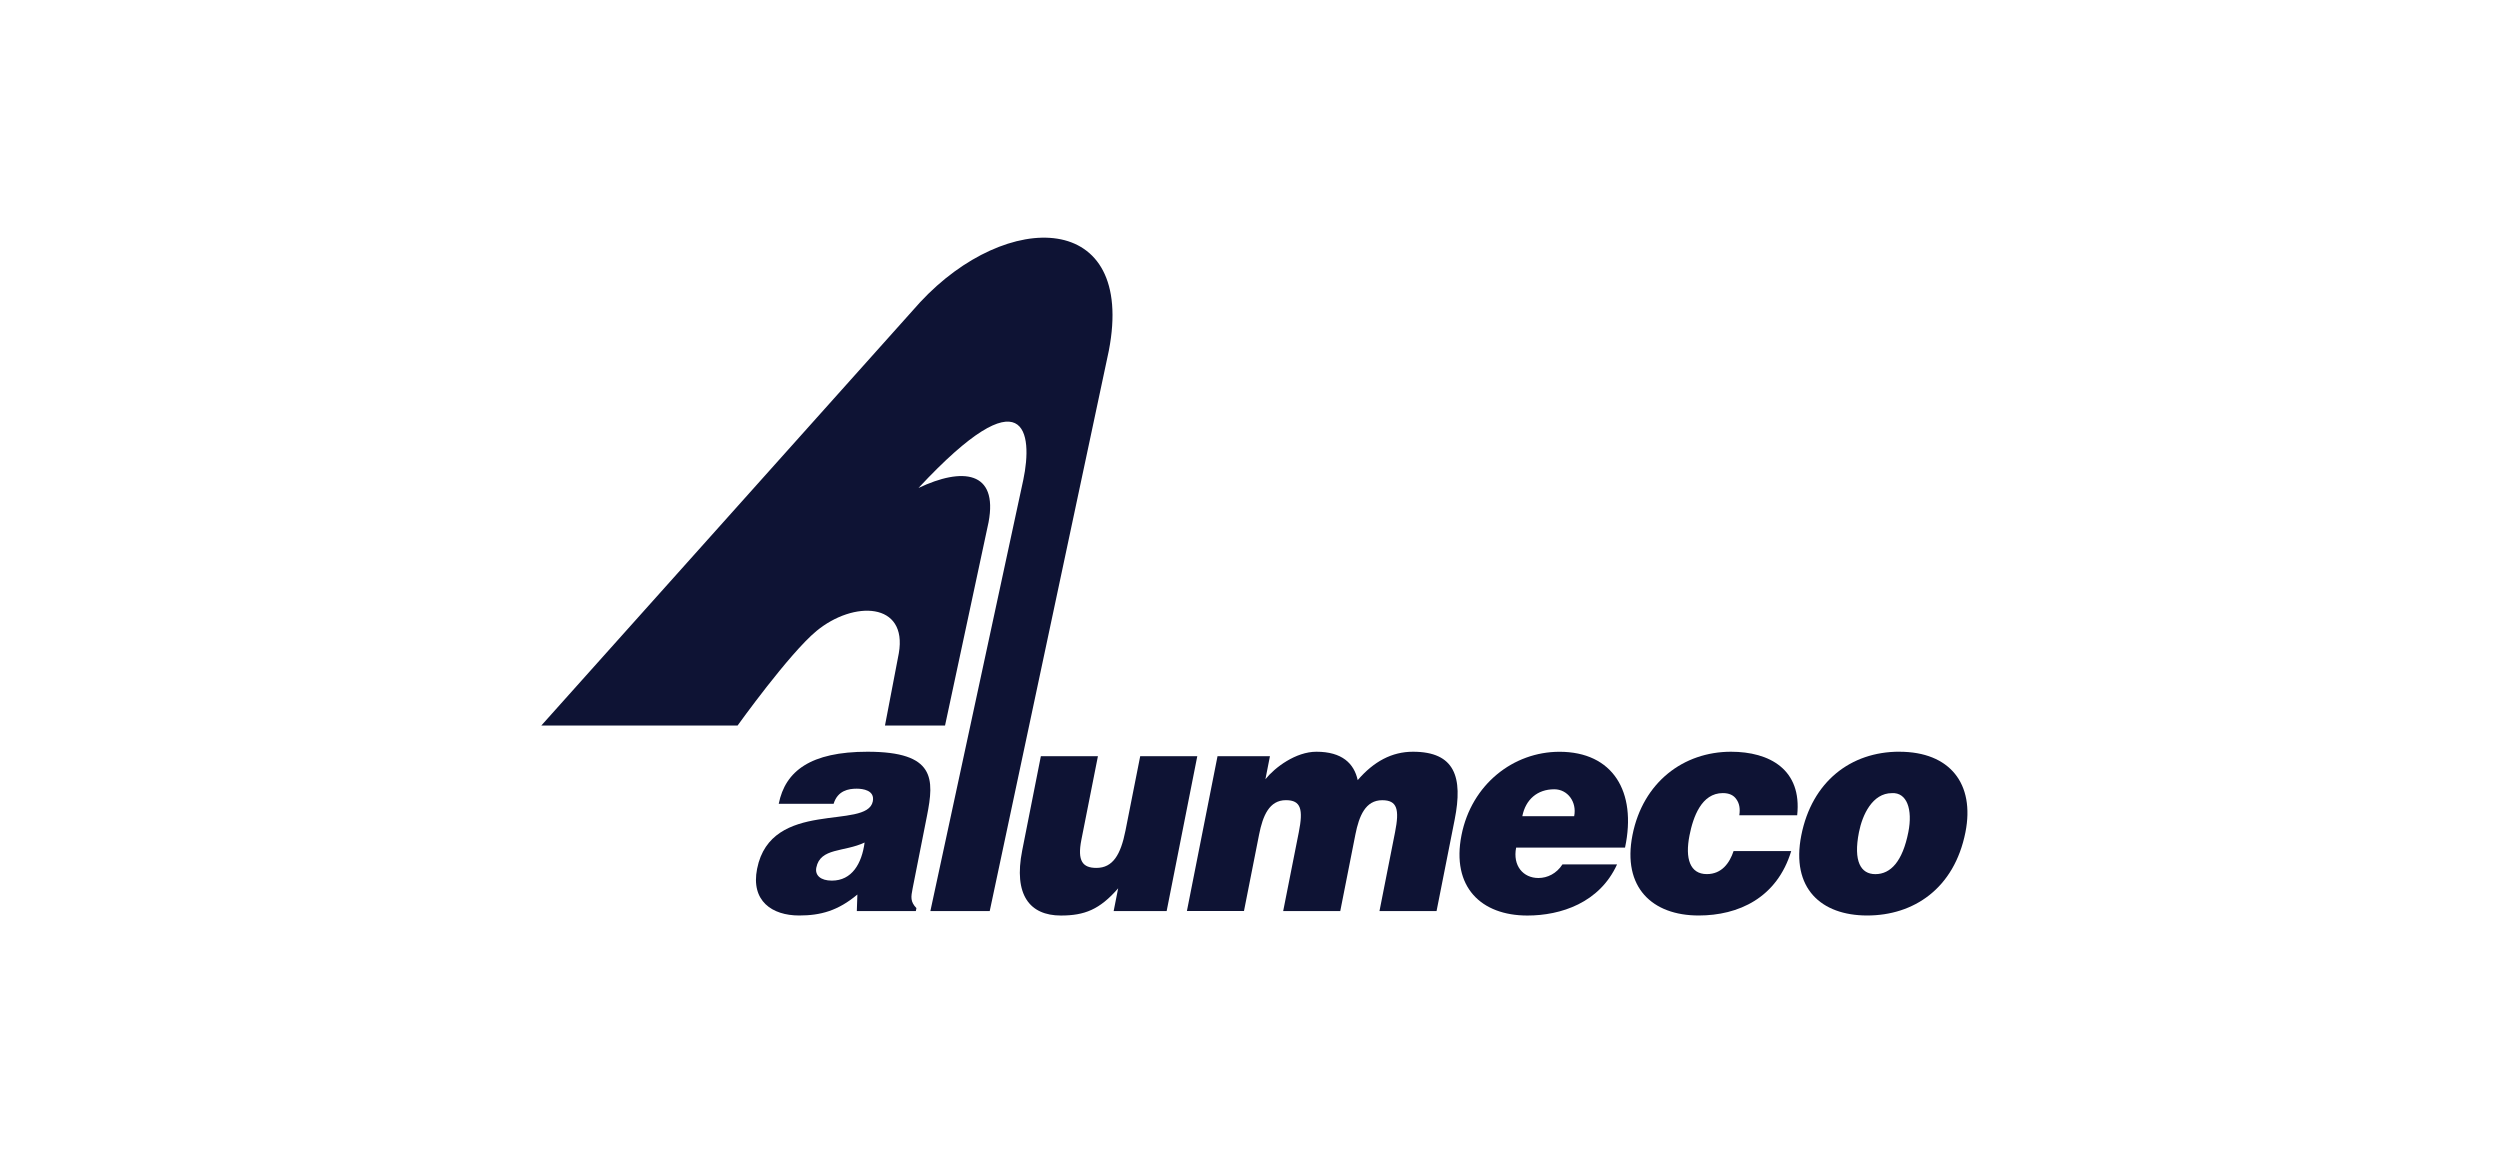 <svg width="284" height="132" viewBox="0 0 284 132" fill="none" xmlns="http://www.w3.org/2000/svg">
<g clip-path="url(#clip0_9255_67209)">
<path d="M132.527 103.499H126.511L127.022 100.914C124.921 103.331 123.198 104.004 120.519 104.004C116.967 104.004 115.124 101.651 116.122 96.616L118.242 85.902H124.725L122.844 95.403C122.367 97.82 122.992 98.594 124.554 98.594C126.425 98.594 127.313 97.083 127.853 94.364L129.528 85.902H136.012L132.531 103.499H132.527Z" fill="#0E1334"/>
<path d="M138.313 85.903H144.266L143.751 88.521C144.825 87.178 147.203 85.397 149.542 85.397C152.473 85.397 153.825 86.74 154.235 88.622C156.059 86.504 158.117 85.397 160.513 85.397C165.283 85.397 166.204 88.285 165.254 93.089L163.192 103.5H156.708L158.479 94.533C158.99 91.948 158.732 90.904 157.018 90.904C155.118 90.904 154.393 92.684 153.973 94.797L152.254 103.495H145.77L147.546 94.528C148.057 91.943 147.795 90.899 146.081 90.899C144.181 90.899 143.455 92.68 143.035 94.793L141.316 103.49H134.833L138.313 85.893V85.903Z" fill="#0E1334"/>
<path d="M172.234 96.28C171.823 98.364 173.046 99.741 174.76 99.741C175.791 99.741 176.822 99.24 177.495 98.196H183.697C181.711 102.561 177.309 104.005 173.509 104.005C168.271 104.005 164.858 100.78 166.027 94.87C167.169 89.094 171.924 85.402 177.156 85.402C183.2 85.402 185.96 89.903 184.604 96.285H172.229L172.234 96.28ZM178.827 92.718C179.147 91.106 178.092 89.662 176.564 89.662C174.631 89.662 173.308 90.836 172.936 92.718H178.827Z" fill="#0E1334"/>
<path d="M197.585 92.617C197.709 91.842 197.576 91.241 197.256 90.803C196.946 90.331 196.43 90.095 195.714 90.095C193.284 90.095 192.338 92.814 191.928 94.898C191.403 97.55 191.99 99.298 193.895 99.298C195.58 99.298 196.478 98.056 196.936 96.679H203.482C201.863 102.017 197.48 104 192.964 104C187.698 104 184.275 100.809 185.449 94.865C186.638 88.853 191.25 85.397 196.645 85.397C201.008 85.397 204.723 87.409 204.159 92.617H197.581H197.585Z" fill="#0E1334"/>
<path d="M215.761 85.397C221.528 85.397 224.355 89.055 223.276 94.533C222.001 100.977 217.351 104 212.113 104C206.876 104 203.439 100.91 204.627 94.898C205.835 88.786 210.247 85.393 215.766 85.393L215.761 85.397ZM211.178 94.533C210.519 97.859 211.388 99.302 213.04 99.302C214.782 99.302 216.129 97.859 216.787 94.533C217.298 91.948 216.625 89.999 214.921 90.1C212.71 90.1 211.569 92.555 211.178 94.533Z" fill="#0E1334"/>
<path d="M97.335 103.5L97.398 101.618C95.192 103.466 93.215 104 90.785 104C87.701 104 85.281 102.354 86.006 98.696C87.587 90.701 98.496 94.331 99.15 91.038C99.403 89.763 98.004 89.594 97.316 89.594C96.414 89.594 95.159 89.797 94.7 91.308H88.465C89.205 87.583 92.098 85.397 98.548 85.397C106.278 85.397 106.134 88.487 105.304 92.684L103.676 100.915C103.475 101.921 103.408 102.426 104.105 103.163L104.039 103.5H97.335ZM98.224 95.707C95.884 96.819 93.187 96.28 92.733 98.561C92.561 99.433 93.22 100.039 94.495 100.039C96.772 100.039 97.899 98.123 98.219 95.707H98.224Z" fill="#0E1334"/>
<path d="M61.5 82.413L104.516 34.344C114.399 23.698 129.051 23.876 125.962 39.841L112.432 103.499H105.69L116.246 54.511C117.354 49.255 116.585 42.286 104.339 55.435C109.319 53.062 113.396 53.481 112.303 59.315L107.357 82.418H100.534L102.105 74.211C103.117 68.378 96.973 68.2 92.757 71.675C89.659 74.231 83.791 82.418 83.791 82.418H61.5V82.413Z" fill="#0E1334"/>
</g>
<defs>
<clipPath id="clip0_9255_67209">
<rect width="162" height="77" fill="white" transform="translate(61.5 27)"/>
</clipPath>
</defs>
</svg>

